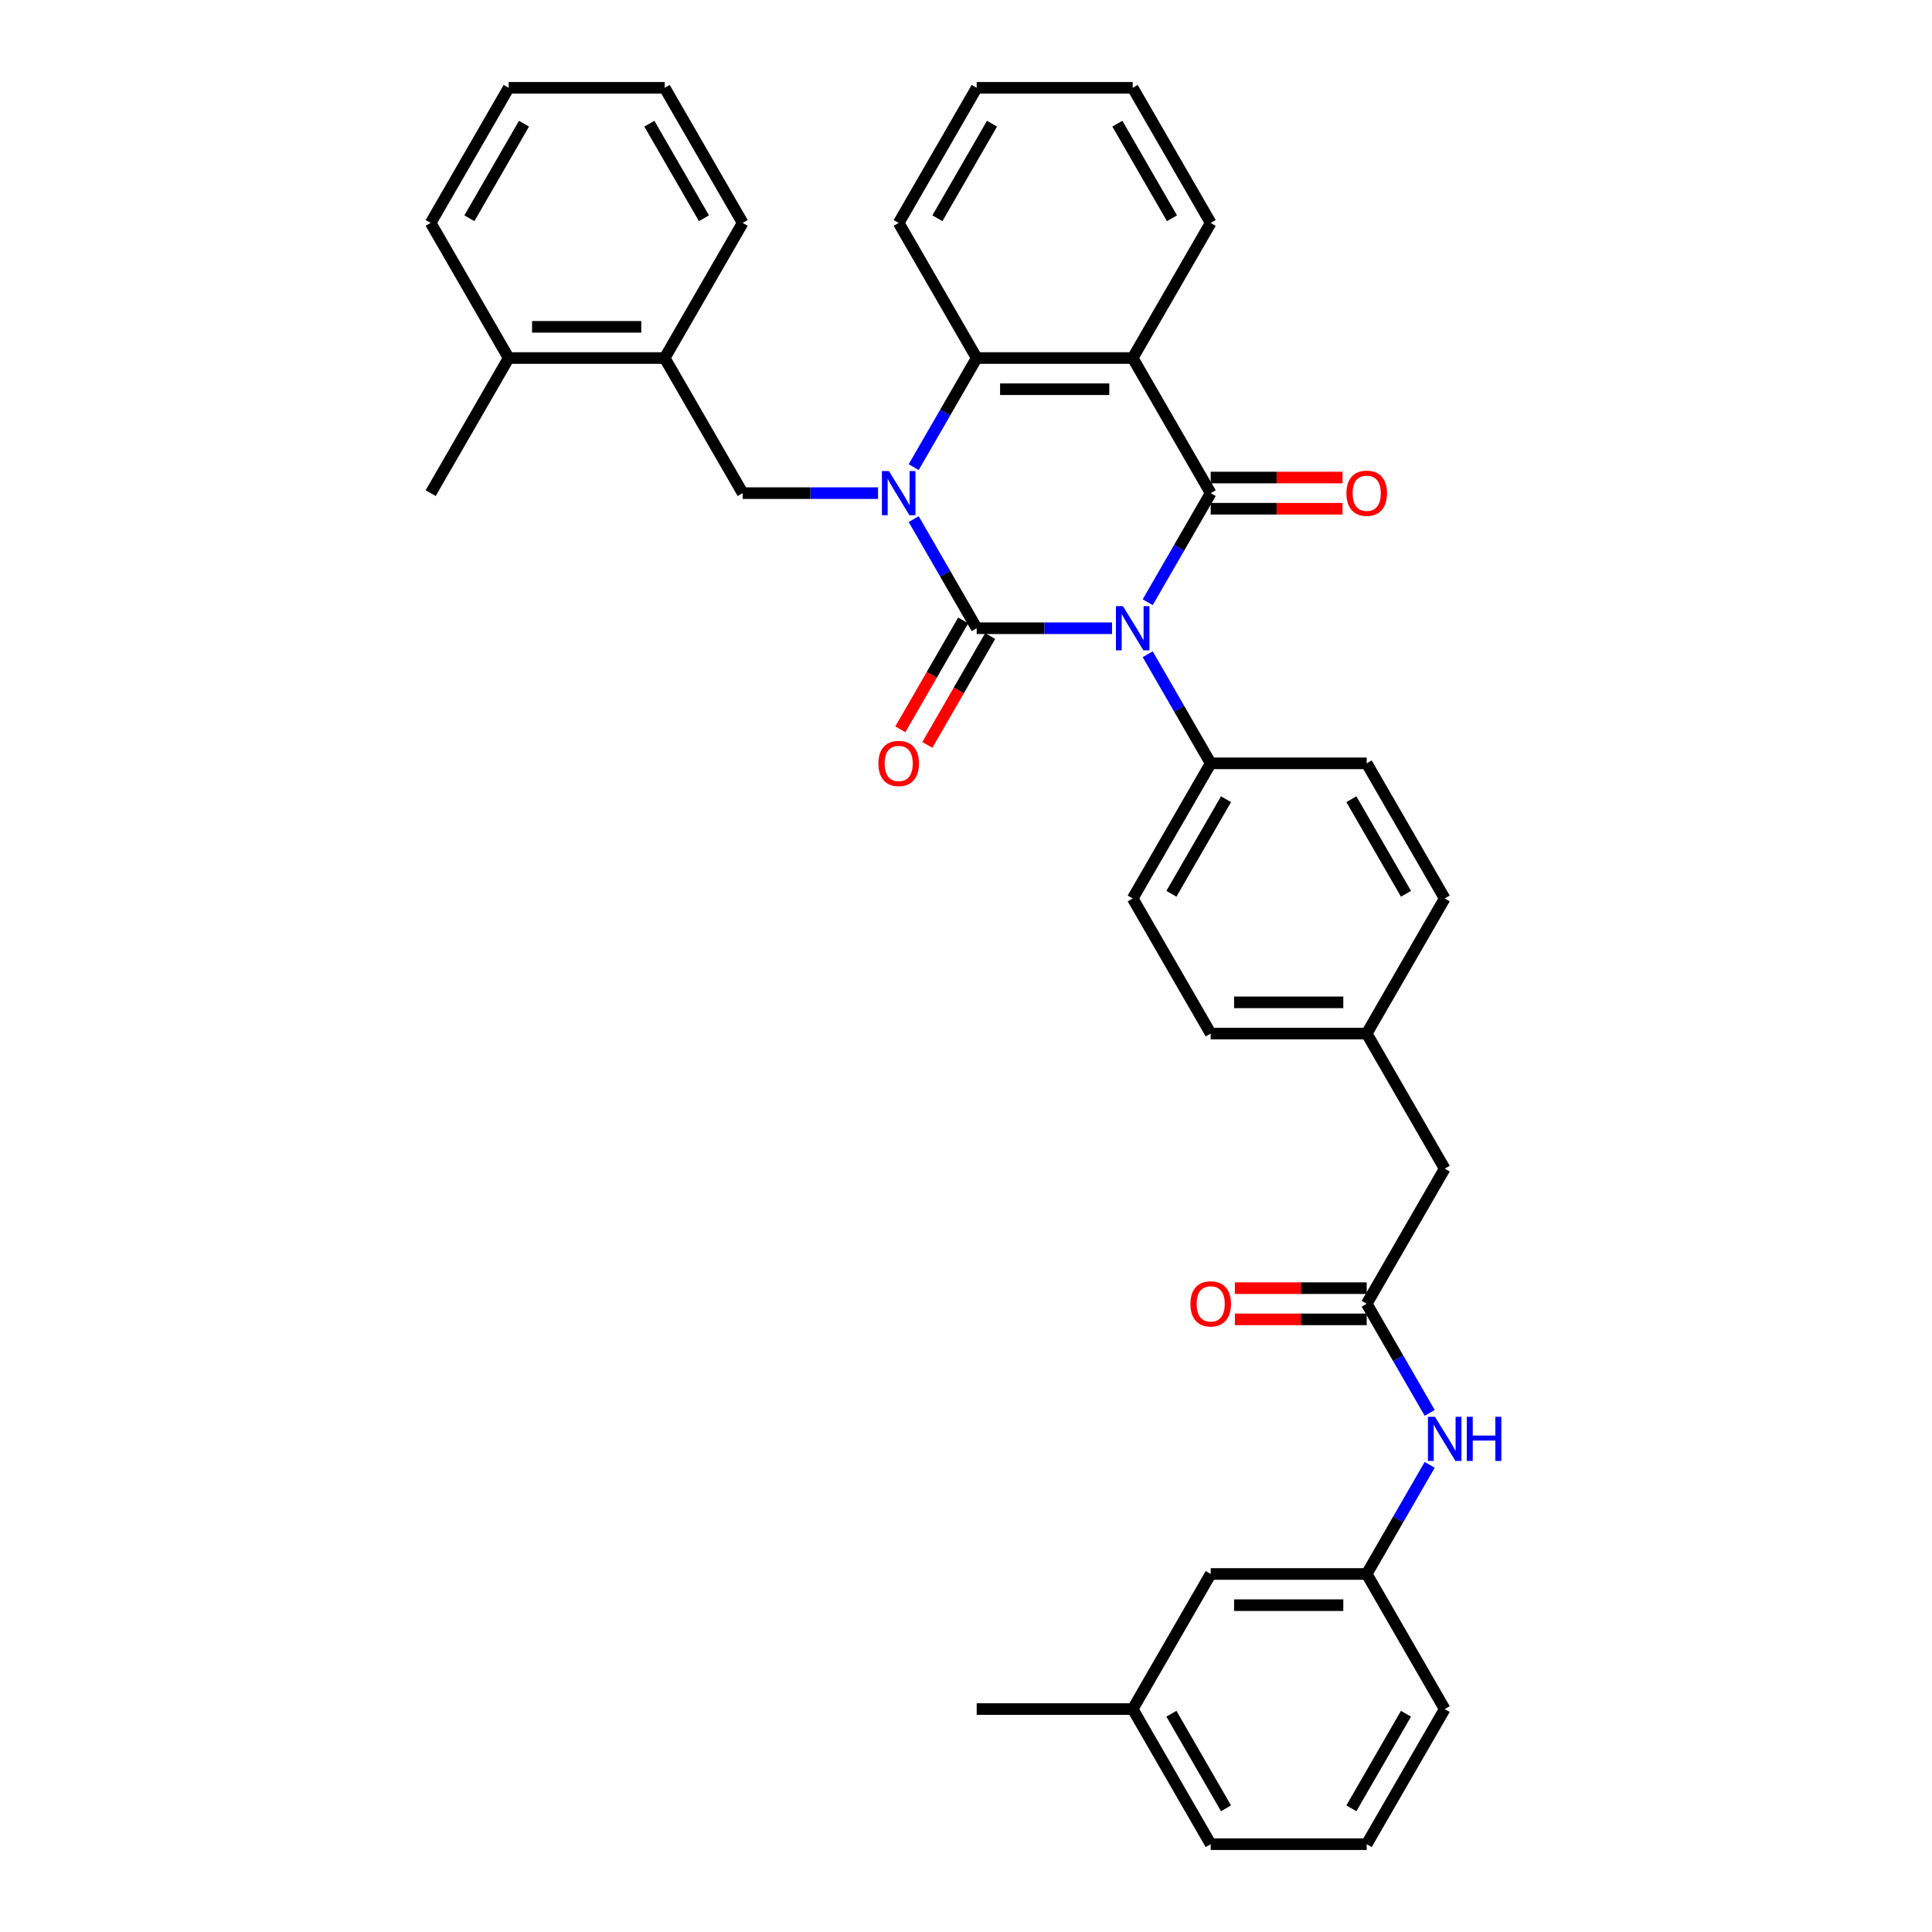 <?xml version='1.0' encoding='iso-8859-1'?>
<svg version='1.1' baseProfile='full'
              xmlns='http://www.w3.org/2000/svg'
                      xmlns:rdkit='http://www.rdkit.org/xml'
                      xmlns:xlink='http://www.w3.org/1999/xlink'
                  xml:space='preserve'
width='1000px' height='1000px' viewBox='0 0 1000 1000'>
<!-- END OF HEADER -->
<rect style='opacity:1.0;fill:#FFFFFF;stroke:none' width='1000' height='1000' x='0' y='0'> </rect>
<path class='bond-0' d='M 575.588,325.175 L 540.56,325.175' style='fill:none;fill-rule:evenodd;stroke:#0000FF;stroke-width:6px;stroke-linecap:butt;stroke-linejoin:miter;stroke-opacity:1' />
<path class='bond-0' d='M 540.56,325.175 L 505.531,325.175' style='fill:none;fill-rule:evenodd;stroke:#000000;stroke-width:6px;stroke-linecap:butt;stroke-linejoin:miter;stroke-opacity:1' />
<path class='bond-2' d='M 594.046,311.722 L 610.35,283.483' style='fill:none;fill-rule:evenodd;stroke:#0000FF;stroke-width:6px;stroke-linecap:butt;stroke-linejoin:miter;stroke-opacity:1' />
<path class='bond-2' d='M 610.35,283.483 L 626.654,255.245' style='fill:none;fill-rule:evenodd;stroke:#000000;stroke-width:6px;stroke-linecap:butt;stroke-linejoin:miter;stroke-opacity:1' />
<path class='bond-6' d='M 594.046,338.627 L 610.35,366.866' style='fill:none;fill-rule:evenodd;stroke:#0000FF;stroke-width:6px;stroke-linecap:butt;stroke-linejoin:miter;stroke-opacity:1' />
<path class='bond-6' d='M 610.35,366.866 L 626.654,395.105' style='fill:none;fill-rule:evenodd;stroke:#000000;stroke-width:6px;stroke-linecap:butt;stroke-linejoin:miter;stroke-opacity:1' />
<path class='bond-1' d='M 505.531,325.175 L 489.228,296.936' style='fill:none;fill-rule:evenodd;stroke:#000000;stroke-width:6px;stroke-linecap:butt;stroke-linejoin:miter;stroke-opacity:1' />
<path class='bond-1' d='M 489.228,296.936 L 472.924,268.697' style='fill:none;fill-rule:evenodd;stroke:#0000FF;stroke-width:6px;stroke-linecap:butt;stroke-linejoin:miter;stroke-opacity:1' />
<path class='bond-8' d='M 498.538,321.137 L 482.272,349.312' style='fill:none;fill-rule:evenodd;stroke:#000000;stroke-width:6px;stroke-linecap:butt;stroke-linejoin:miter;stroke-opacity:1' />
<path class='bond-8' d='M 482.272,349.312 L 466.006,377.486' style='fill:none;fill-rule:evenodd;stroke:#FF0000;stroke-width:6px;stroke-linecap:butt;stroke-linejoin:miter;stroke-opacity:1' />
<path class='bond-8' d='M 512.524,329.212 L 496.258,357.386' style='fill:none;fill-rule:evenodd;stroke:#000000;stroke-width:6px;stroke-linecap:butt;stroke-linejoin:miter;stroke-opacity:1' />
<path class='bond-8' d='M 496.258,357.386 L 479.992,385.56' style='fill:none;fill-rule:evenodd;stroke:#FF0000;stroke-width:6px;stroke-linecap:butt;stroke-linejoin:miter;stroke-opacity:1' />
<path class='bond-5' d='M 454.466,255.245 L 419.437,255.245' style='fill:none;fill-rule:evenodd;stroke:#0000FF;stroke-width:6px;stroke-linecap:butt;stroke-linejoin:miter;stroke-opacity:1' />
<path class='bond-5' d='M 419.437,255.245 L 384.409,255.245' style='fill:none;fill-rule:evenodd;stroke:#000000;stroke-width:6px;stroke-linecap:butt;stroke-linejoin:miter;stroke-opacity:1' />
<path class='bond-37' d='M 472.924,241.792 L 489.228,213.553' style='fill:none;fill-rule:evenodd;stroke:#0000FF;stroke-width:6px;stroke-linecap:butt;stroke-linejoin:miter;stroke-opacity:1' />
<path class='bond-37' d='M 489.228,213.553 L 505.531,185.315' style='fill:none;fill-rule:evenodd;stroke:#000000;stroke-width:6px;stroke-linecap:butt;stroke-linejoin:miter;stroke-opacity:1' />
<path class='bond-3' d='M 626.654,255.245 L 586.28,185.315' style='fill:none;fill-rule:evenodd;stroke:#000000;stroke-width:6px;stroke-linecap:butt;stroke-linejoin:miter;stroke-opacity:1' />
<path class='bond-10' d='M 626.654,263.32 L 660.77,263.32' style='fill:none;fill-rule:evenodd;stroke:#000000;stroke-width:6px;stroke-linecap:butt;stroke-linejoin:miter;stroke-opacity:1' />
<path class='bond-10' d='M 660.77,263.32 L 694.886,263.32' style='fill:none;fill-rule:evenodd;stroke:#FF0000;stroke-width:6px;stroke-linecap:butt;stroke-linejoin:miter;stroke-opacity:1' />
<path class='bond-10' d='M 626.654,247.17 L 660.77,247.17' style='fill:none;fill-rule:evenodd;stroke:#000000;stroke-width:6px;stroke-linecap:butt;stroke-linejoin:miter;stroke-opacity:1' />
<path class='bond-10' d='M 660.77,247.17 L 694.886,247.17' style='fill:none;fill-rule:evenodd;stroke:#FF0000;stroke-width:6px;stroke-linecap:butt;stroke-linejoin:miter;stroke-opacity:1' />
<path class='bond-4' d='M 586.28,185.315 L 505.531,185.315' style='fill:none;fill-rule:evenodd;stroke:#000000;stroke-width:6px;stroke-linecap:butt;stroke-linejoin:miter;stroke-opacity:1' />
<path class='bond-4' d='M 574.167,201.464 L 517.644,201.464' style='fill:none;fill-rule:evenodd;stroke:#000000;stroke-width:6px;stroke-linecap:butt;stroke-linejoin:miter;stroke-opacity:1' />
<path class='bond-18' d='M 586.28,185.315 L 626.654,115.385' style='fill:none;fill-rule:evenodd;stroke:#000000;stroke-width:6px;stroke-linecap:butt;stroke-linejoin:miter;stroke-opacity:1' />
<path class='bond-23' d='M 505.531,185.315 L 465.157,115.385' style='fill:none;fill-rule:evenodd;stroke:#000000;stroke-width:6px;stroke-linecap:butt;stroke-linejoin:miter;stroke-opacity:1' />
<path class='bond-9' d='M 384.409,255.245 L 344.035,185.315' style='fill:none;fill-rule:evenodd;stroke:#000000;stroke-width:6px;stroke-linecap:butt;stroke-linejoin:miter;stroke-opacity:1' />
<path class='bond-15' d='M 626.654,395.105 L 586.28,465.035' style='fill:none;fill-rule:evenodd;stroke:#000000;stroke-width:6px;stroke-linecap:butt;stroke-linejoin:miter;stroke-opacity:1' />
<path class='bond-15' d='M 634.584,413.669 L 606.322,462.62' style='fill:none;fill-rule:evenodd;stroke:#000000;stroke-width:6px;stroke-linecap:butt;stroke-linejoin:miter;stroke-opacity:1' />
<path class='bond-16' d='M 626.654,395.105 L 707.402,395.105' style='fill:none;fill-rule:evenodd;stroke:#000000;stroke-width:6px;stroke-linecap:butt;stroke-linejoin:miter;stroke-opacity:1' />
<path class='bond-7' d='M 707.402,674.825 L 747.776,604.895' style='fill:none;fill-rule:evenodd;stroke:#000000;stroke-width:6px;stroke-linecap:butt;stroke-linejoin:miter;stroke-opacity:1' />
<path class='bond-11' d='M 707.402,674.825 L 723.706,703.064' style='fill:none;fill-rule:evenodd;stroke:#000000;stroke-width:6px;stroke-linecap:butt;stroke-linejoin:miter;stroke-opacity:1' />
<path class='bond-11' d='M 723.706,703.064 L 740.009,731.303' style='fill:none;fill-rule:evenodd;stroke:#0000FF;stroke-width:6px;stroke-linecap:butt;stroke-linejoin:miter;stroke-opacity:1' />
<path class='bond-12' d='M 707.402,666.75 L 673.286,666.75' style='fill:none;fill-rule:evenodd;stroke:#000000;stroke-width:6px;stroke-linecap:butt;stroke-linejoin:miter;stroke-opacity:1' />
<path class='bond-12' d='M 673.286,666.75 L 639.17,666.75' style='fill:none;fill-rule:evenodd;stroke:#FF0000;stroke-width:6px;stroke-linecap:butt;stroke-linejoin:miter;stroke-opacity:1' />
<path class='bond-12' d='M 707.402,682.9 L 673.286,682.9' style='fill:none;fill-rule:evenodd;stroke:#000000;stroke-width:6px;stroke-linecap:butt;stroke-linejoin:miter;stroke-opacity:1' />
<path class='bond-12' d='M 673.286,682.9 L 639.17,682.9' style='fill:none;fill-rule:evenodd;stroke:#FF0000;stroke-width:6px;stroke-linecap:butt;stroke-linejoin:miter;stroke-opacity:1' />
<path class='bond-14' d='M 344.035,185.315 L 263.286,185.315' style='fill:none;fill-rule:evenodd;stroke:#000000;stroke-width:6px;stroke-linecap:butt;stroke-linejoin:miter;stroke-opacity:1' />
<path class='bond-14' d='M 331.922,169.165 L 275.399,169.165' style='fill:none;fill-rule:evenodd;stroke:#000000;stroke-width:6px;stroke-linecap:butt;stroke-linejoin:miter;stroke-opacity:1' />
<path class='bond-26' d='M 344.035,185.315 L 384.409,115.385' style='fill:none;fill-rule:evenodd;stroke:#000000;stroke-width:6px;stroke-linecap:butt;stroke-linejoin:miter;stroke-opacity:1' />
<path class='bond-13' d='M 740.009,758.208 L 723.706,786.447' style='fill:none;fill-rule:evenodd;stroke:#0000FF;stroke-width:6px;stroke-linecap:butt;stroke-linejoin:miter;stroke-opacity:1' />
<path class='bond-13' d='M 723.706,786.447 L 707.402,814.685' style='fill:none;fill-rule:evenodd;stroke:#000000;stroke-width:6px;stroke-linecap:butt;stroke-linejoin:miter;stroke-opacity:1' />
<path class='bond-19' d='M 707.402,814.685 L 626.654,814.685' style='fill:none;fill-rule:evenodd;stroke:#000000;stroke-width:6px;stroke-linecap:butt;stroke-linejoin:miter;stroke-opacity:1' />
<path class='bond-19' d='M 695.29,830.835 L 638.766,830.835' style='fill:none;fill-rule:evenodd;stroke:#000000;stroke-width:6px;stroke-linecap:butt;stroke-linejoin:miter;stroke-opacity:1' />
<path class='bond-27' d='M 707.402,814.685 L 747.776,884.615' style='fill:none;fill-rule:evenodd;stroke:#000000;stroke-width:6px;stroke-linecap:butt;stroke-linejoin:miter;stroke-opacity:1' />
<path class='bond-28' d='M 263.286,185.315 L 222.912,255.245' style='fill:none;fill-rule:evenodd;stroke:#000000;stroke-width:6px;stroke-linecap:butt;stroke-linejoin:miter;stroke-opacity:1' />
<path class='bond-29' d='M 263.286,185.315 L 222.912,115.385' style='fill:none;fill-rule:evenodd;stroke:#000000;stroke-width:6px;stroke-linecap:butt;stroke-linejoin:miter;stroke-opacity:1' />
<path class='bond-22' d='M 586.28,465.035 L 626.654,534.965' style='fill:none;fill-rule:evenodd;stroke:#000000;stroke-width:6px;stroke-linecap:butt;stroke-linejoin:miter;stroke-opacity:1' />
<path class='bond-21' d='M 707.402,395.105 L 747.776,465.035' style='fill:none;fill-rule:evenodd;stroke:#000000;stroke-width:6px;stroke-linecap:butt;stroke-linejoin:miter;stroke-opacity:1' />
<path class='bond-21' d='M 699.472,413.669 L 727.734,462.62' style='fill:none;fill-rule:evenodd;stroke:#000000;stroke-width:6px;stroke-linecap:butt;stroke-linejoin:miter;stroke-opacity:1' />
<path class='bond-17' d='M 747.776,604.895 L 707.402,534.965' style='fill:none;fill-rule:evenodd;stroke:#000000;stroke-width:6px;stroke-linecap:butt;stroke-linejoin:miter;stroke-opacity:1' />
<path class='bond-32' d='M 626.654,115.385 L 586.28,45.455' style='fill:none;fill-rule:evenodd;stroke:#000000;stroke-width:6px;stroke-linecap:butt;stroke-linejoin:miter;stroke-opacity:1' />
<path class='bond-32' d='M 606.612,112.97 L 578.35,64.019' style='fill:none;fill-rule:evenodd;stroke:#000000;stroke-width:6px;stroke-linecap:butt;stroke-linejoin:miter;stroke-opacity:1' />
<path class='bond-24' d='M 626.654,814.685 L 586.28,884.615' style='fill:none;fill-rule:evenodd;stroke:#000000;stroke-width:6px;stroke-linecap:butt;stroke-linejoin:miter;stroke-opacity:1' />
<path class='bond-20' d='M 707.402,534.965 L 747.776,465.035' style='fill:none;fill-rule:evenodd;stroke:#000000;stroke-width:6px;stroke-linecap:butt;stroke-linejoin:miter;stroke-opacity:1' />
<path class='bond-36' d='M 707.402,534.965 L 626.654,534.965' style='fill:none;fill-rule:evenodd;stroke:#000000;stroke-width:6px;stroke-linecap:butt;stroke-linejoin:miter;stroke-opacity:1' />
<path class='bond-36' d='M 695.29,518.815 L 638.766,518.815' style='fill:none;fill-rule:evenodd;stroke:#000000;stroke-width:6px;stroke-linecap:butt;stroke-linejoin:miter;stroke-opacity:1' />
<path class='bond-38' d='M 465.157,115.385 L 505.531,45.455' style='fill:none;fill-rule:evenodd;stroke:#000000;stroke-width:6px;stroke-linecap:butt;stroke-linejoin:miter;stroke-opacity:1' />
<path class='bond-38' d='M 485.199,112.97 L 513.461,64.019' style='fill:none;fill-rule:evenodd;stroke:#000000;stroke-width:6px;stroke-linecap:butt;stroke-linejoin:miter;stroke-opacity:1' />
<path class='bond-31' d='M 586.28,884.615 L 505.531,884.615' style='fill:none;fill-rule:evenodd;stroke:#000000;stroke-width:6px;stroke-linecap:butt;stroke-linejoin:miter;stroke-opacity:1' />
<path class='bond-40' d='M 586.28,884.615 L 626.654,954.545' style='fill:none;fill-rule:evenodd;stroke:#000000;stroke-width:6px;stroke-linecap:butt;stroke-linejoin:miter;stroke-opacity:1' />
<path class='bond-40' d='M 606.322,887.03 L 634.584,935.981' style='fill:none;fill-rule:evenodd;stroke:#000000;stroke-width:6px;stroke-linecap:butt;stroke-linejoin:miter;stroke-opacity:1' />
<path class='bond-25' d='M 707.402,954.545 L 747.776,884.615' style='fill:none;fill-rule:evenodd;stroke:#000000;stroke-width:6px;stroke-linecap:butt;stroke-linejoin:miter;stroke-opacity:1' />
<path class='bond-25' d='M 699.472,935.981 L 727.734,887.03' style='fill:none;fill-rule:evenodd;stroke:#000000;stroke-width:6px;stroke-linecap:butt;stroke-linejoin:miter;stroke-opacity:1' />
<path class='bond-30' d='M 707.402,954.545 L 626.654,954.545' style='fill:none;fill-rule:evenodd;stroke:#000000;stroke-width:6px;stroke-linecap:butt;stroke-linejoin:miter;stroke-opacity:1' />
<path class='bond-34' d='M 384.409,115.385 L 344.035,45.455' style='fill:none;fill-rule:evenodd;stroke:#000000;stroke-width:6px;stroke-linecap:butt;stroke-linejoin:miter;stroke-opacity:1' />
<path class='bond-34' d='M 364.367,112.97 L 336.105,64.019' style='fill:none;fill-rule:evenodd;stroke:#000000;stroke-width:6px;stroke-linecap:butt;stroke-linejoin:miter;stroke-opacity:1' />
<path class='bond-39' d='M 222.912,115.385 L 263.286,45.455' style='fill:none;fill-rule:evenodd;stroke:#000000;stroke-width:6px;stroke-linecap:butt;stroke-linejoin:miter;stroke-opacity:1' />
<path class='bond-39' d='M 242.954,112.97 L 271.216,64.019' style='fill:none;fill-rule:evenodd;stroke:#000000;stroke-width:6px;stroke-linecap:butt;stroke-linejoin:miter;stroke-opacity:1' />
<path class='bond-33' d='M 586.28,45.455 L 505.531,45.455' style='fill:none;fill-rule:evenodd;stroke:#000000;stroke-width:6px;stroke-linecap:butt;stroke-linejoin:miter;stroke-opacity:1' />
<path class='bond-35' d='M 344.035,45.455 L 263.286,45.455' style='fill:none;fill-rule:evenodd;stroke:#000000;stroke-width:6px;stroke-linecap:butt;stroke-linejoin:miter;stroke-opacity:1' />
<path  class='atom-0' d='M 581.225 313.741
L 588.718 325.853
Q 589.461 327.048, 590.656 329.212
Q 591.851 331.376, 591.916 331.505
L 591.916 313.741
L 594.952 313.741
L 594.952 336.609
L 591.819 336.609
L 583.776 323.366
Q 582.84 321.816, 581.838 320.039
Q 580.869 318.263, 580.579 317.714
L 580.579 336.609
L 577.607 336.609
L 577.607 313.741
L 581.225 313.741
' fill='#0000FF'/>
<path  class='atom-2' d='M 460.102 243.811
L 467.596 255.923
Q 468.339 257.118, 469.534 259.282
Q 470.729 261.446, 470.793 261.575
L 470.793 243.811
L 473.829 243.811
L 473.829 266.679
L 470.696 266.679
L 462.654 253.436
Q 461.717 251.886, 460.716 250.109
Q 459.747 248.333, 459.456 247.784
L 459.456 266.679
L 456.485 266.679
L 456.485 243.811
L 460.102 243.811
' fill='#0000FF'/>
<path  class='atom-9' d='M 454.66 395.169
Q 454.66 389.679, 457.373 386.61
Q 460.086 383.542, 465.157 383.542
Q 470.228 383.542, 472.941 386.61
Q 475.654 389.679, 475.654 395.169
Q 475.654 400.725, 472.909 403.89
Q 470.164 407.023, 465.157 407.023
Q 460.118 407.023, 457.373 403.89
Q 454.66 400.757, 454.66 395.169
M 465.157 404.439
Q 468.645 404.439, 470.519 402.114
Q 472.424 399.756, 472.424 395.169
Q 472.424 390.68, 470.519 388.419
Q 468.645 386.126, 465.157 386.126
Q 461.669 386.126, 459.763 388.387
Q 457.89 390.648, 457.89 395.169
Q 457.89 399.788, 459.763 402.114
Q 461.669 404.439, 465.157 404.439
' fill='#FF0000'/>
<path  class='atom-11' d='M 696.905 255.309
Q 696.905 249.818, 699.618 246.75
Q 702.331 243.682, 707.402 243.682
Q 712.473 243.682, 715.186 246.75
Q 717.899 249.818, 717.899 255.309
Q 717.899 260.865, 715.154 264.03
Q 712.408 267.163, 707.402 267.163
Q 702.363 267.163, 699.618 264.03
Q 696.905 260.897, 696.905 255.309
M 707.402 264.579
Q 710.89 264.579, 712.764 262.254
Q 714.669 259.896, 714.669 255.309
Q 714.669 250.82, 712.764 248.559
Q 710.89 246.266, 707.402 246.266
Q 703.914 246.266, 702.008 248.526
Q 700.135 250.787, 700.135 255.309
Q 700.135 259.928, 702.008 262.254
Q 703.914 264.579, 707.402 264.579
' fill='#FF0000'/>
<path  class='atom-12' d='M 742.721 733.321
L 750.215 745.434
Q 750.958 746.629, 752.153 748.793
Q 753.348 750.957, 753.412 751.086
L 753.412 733.321
L 756.448 733.321
L 756.448 756.189
L 753.315 756.189
L 745.273 742.946
Q 744.336 741.396, 743.335 739.62
Q 742.366 737.843, 742.075 737.294
L 742.075 756.189
L 739.104 756.189
L 739.104 733.321
L 742.721 733.321
' fill='#0000FF'/>
<path  class='atom-12' d='M 759.194 733.321
L 762.295 733.321
L 762.295 743.043
L 773.987 743.043
L 773.987 733.321
L 777.088 733.321
L 777.088 756.189
L 773.987 756.189
L 773.987 745.627
L 762.295 745.627
L 762.295 756.189
L 759.194 756.189
L 759.194 733.321
' fill='#0000FF'/>
<path  class='atom-13' d='M 616.156 674.89
Q 616.156 669.399, 618.87 666.33
Q 621.583 663.262, 626.654 663.262
Q 631.725 663.262, 634.438 666.33
Q 637.151 669.399, 637.151 674.89
Q 637.151 680.445, 634.406 683.611
Q 631.66 686.744, 626.654 686.744
Q 621.615 686.744, 618.87 683.611
Q 616.156 680.478, 616.156 674.89
M 626.654 684.16
Q 630.142 684.16, 632.015 681.834
Q 633.921 679.476, 633.921 674.89
Q 633.921 670.4, 632.015 668.139
Q 630.142 665.846, 626.654 665.846
Q 623.165 665.846, 621.26 668.107
Q 619.386 670.368, 619.386 674.89
Q 619.386 679.509, 621.26 681.834
Q 623.165 684.16, 626.654 684.16
' fill='#FF0000'/>
</svg>
